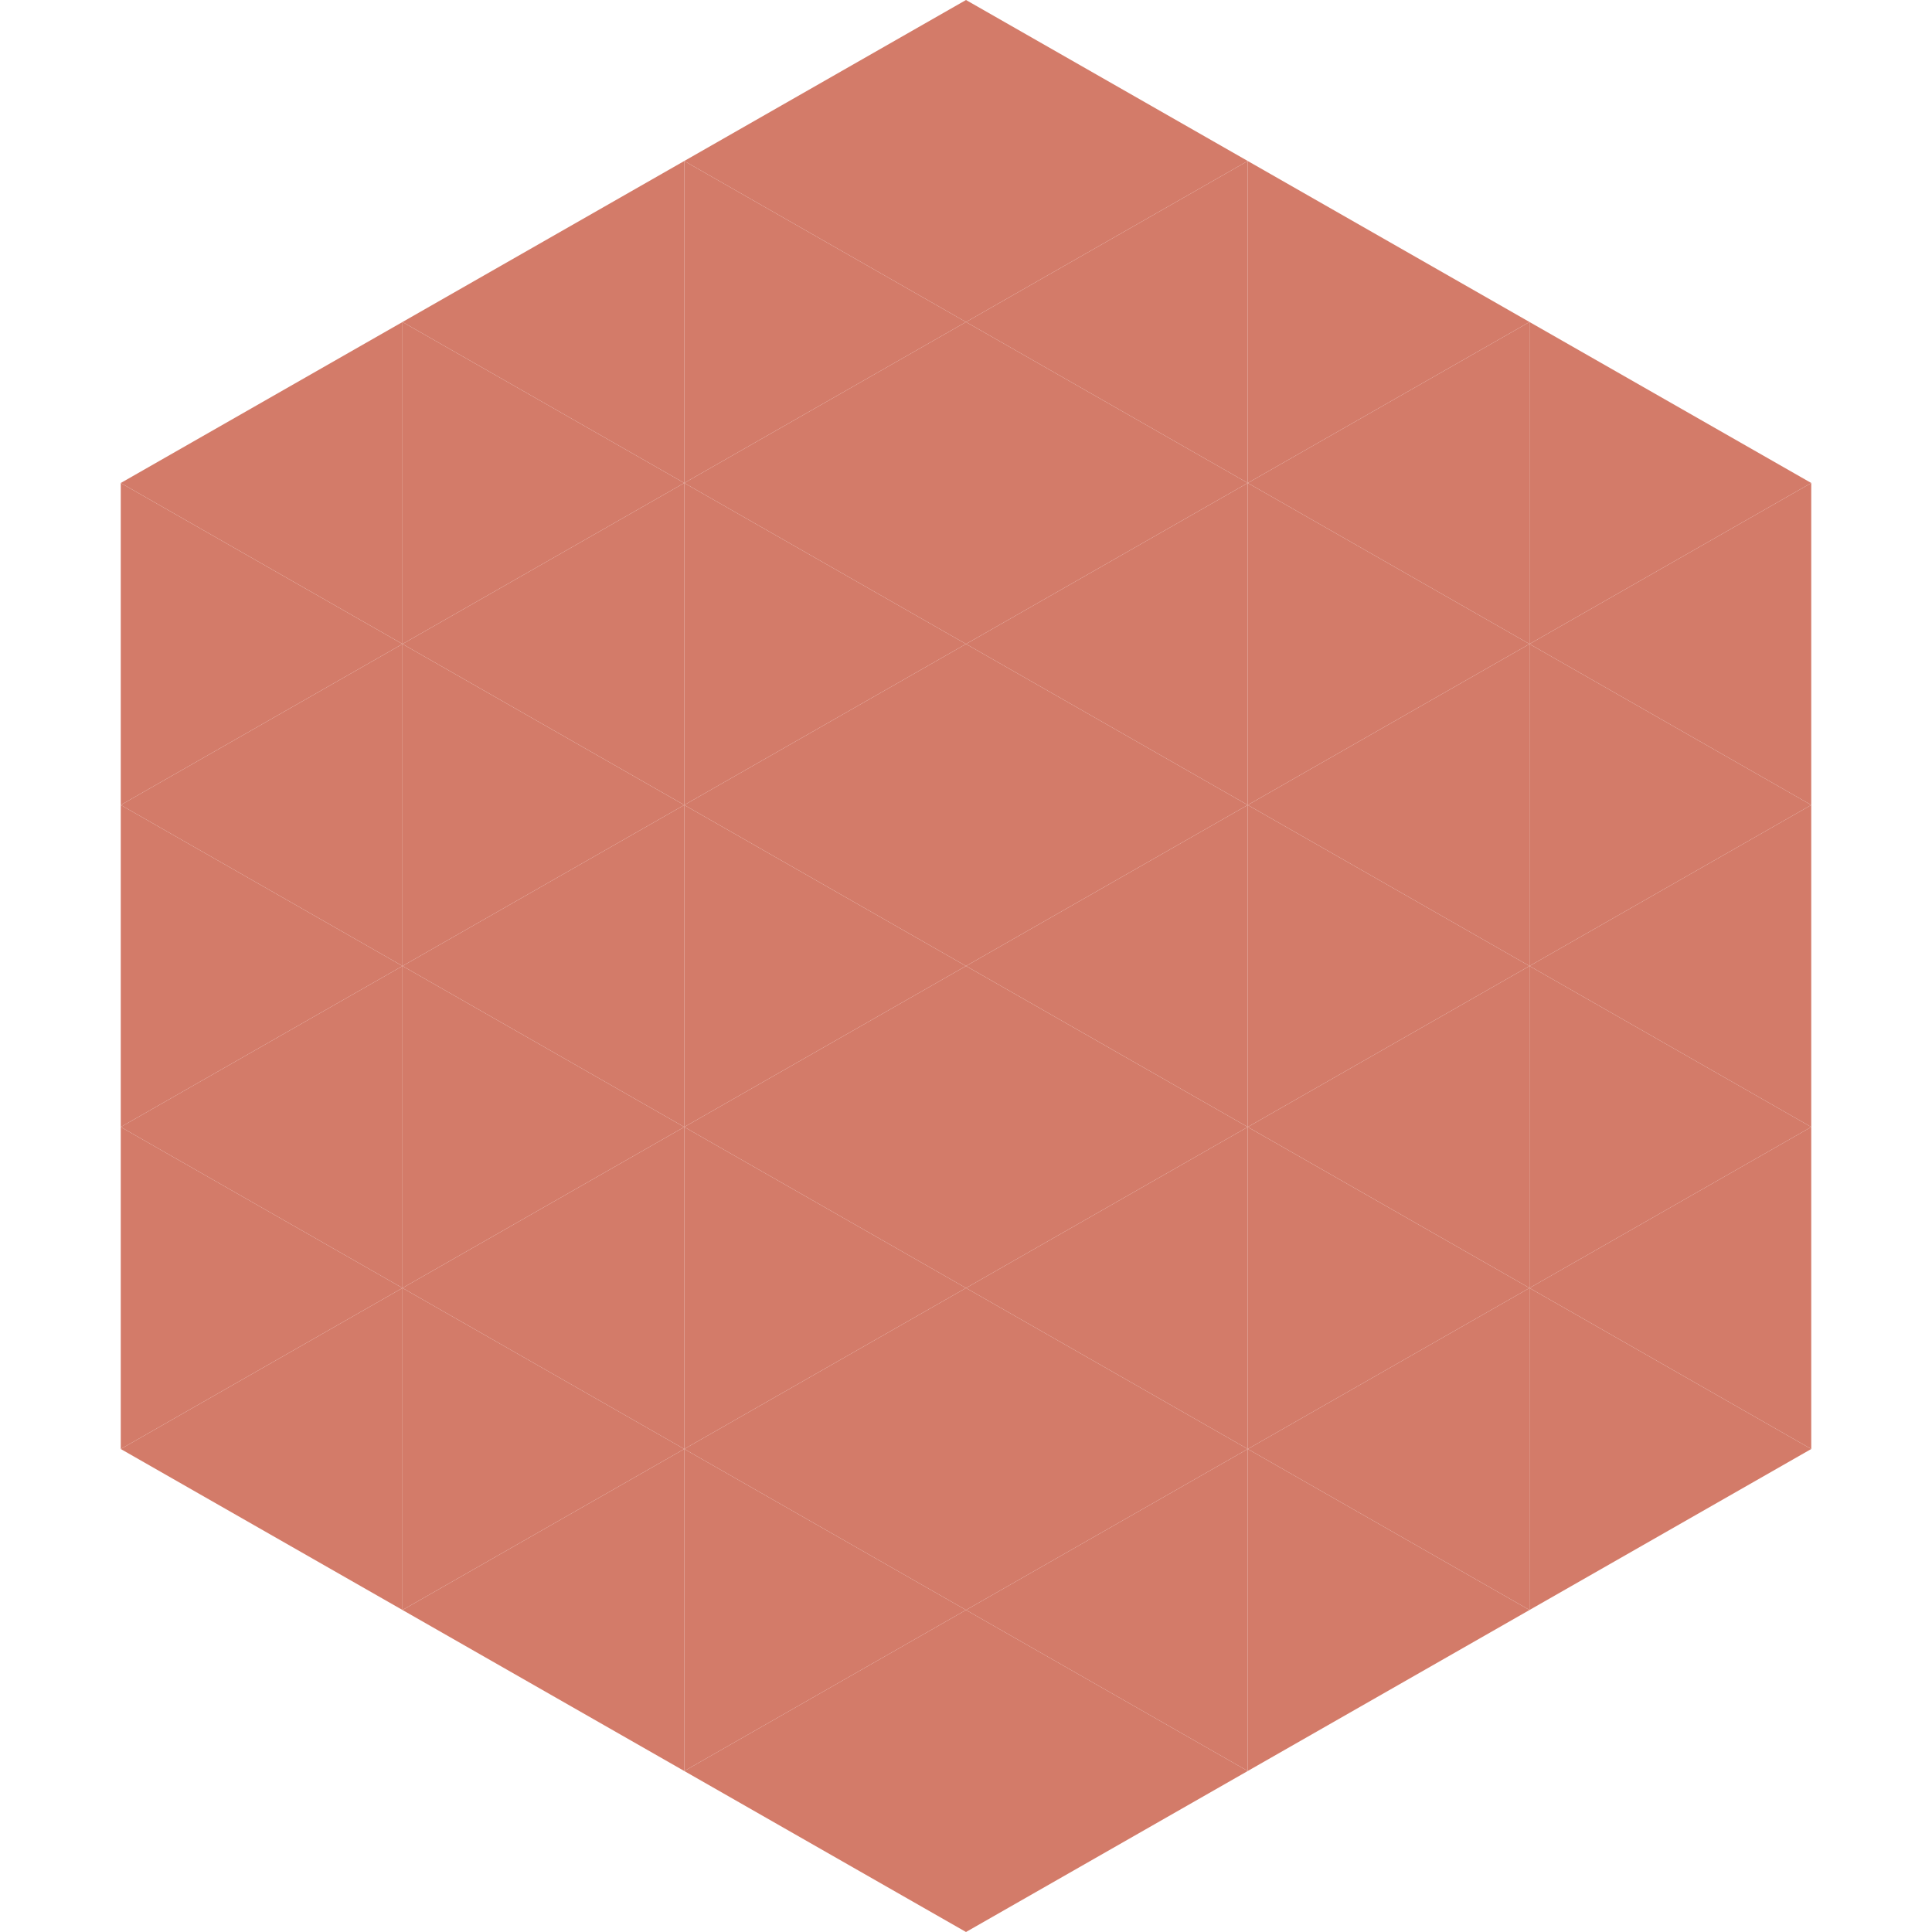<?xml version="1.0"?>
<!-- Generated by SVGo -->
<svg width="240" height="240"
     xmlns="http://www.w3.org/2000/svg"
     xmlns:xlink="http://www.w3.org/1999/xlink">
<polygon points="50,40 15,60 50,80" style="fill:rgb(211,123,105)" />
<polygon points="190,40 225,60 190,80" style="fill:rgb(211,123,105)" />
<polygon points="15,60 50,80 15,100" style="fill:rgb(211,123,105)" />
<polygon points="225,60 190,80 225,100" style="fill:rgb(211,123,105)" />
<polygon points="50,80 15,100 50,120" style="fill:rgb(211,123,105)" />
<polygon points="190,80 225,100 190,120" style="fill:rgb(211,123,105)" />
<polygon points="15,100 50,120 15,140" style="fill:rgb(211,123,105)" />
<polygon points="225,100 190,120 225,140" style="fill:rgb(211,123,105)" />
<polygon points="50,120 15,140 50,160" style="fill:rgb(211,123,105)" />
<polygon points="190,120 225,140 190,160" style="fill:rgb(211,123,105)" />
<polygon points="15,140 50,160 15,180" style="fill:rgb(211,123,105)" />
<polygon points="225,140 190,160 225,180" style="fill:rgb(211,123,105)" />
<polygon points="50,160 15,180 50,200" style="fill:rgb(211,123,105)" />
<polygon points="190,160 225,180 190,200" style="fill:rgb(211,123,105)" />
<polygon points="15,180 50,200 15,220" style="fill:rgb(255,255,255); fill-opacity:0" />
<polygon points="225,180 190,200 225,220" style="fill:rgb(255,255,255); fill-opacity:0" />
<polygon points="50,0 85,20 50,40" style="fill:rgb(255,255,255); fill-opacity:0" />
<polygon points="190,0 155,20 190,40" style="fill:rgb(255,255,255); fill-opacity:0" />
<polygon points="85,20 50,40 85,60" style="fill:rgb(211,123,105)" />
<polygon points="155,20 190,40 155,60" style="fill:rgb(211,123,105)" />
<polygon points="50,40 85,60 50,80" style="fill:rgb(211,123,105)" />
<polygon points="190,40 155,60 190,80" style="fill:rgb(211,123,105)" />
<polygon points="85,60 50,80 85,100" style="fill:rgb(211,123,105)" />
<polygon points="155,60 190,80 155,100" style="fill:rgb(211,123,105)" />
<polygon points="50,80 85,100 50,120" style="fill:rgb(211,123,105)" />
<polygon points="190,80 155,100 190,120" style="fill:rgb(211,123,105)" />
<polygon points="85,100 50,120 85,140" style="fill:rgb(211,123,105)" />
<polygon points="155,100 190,120 155,140" style="fill:rgb(211,123,105)" />
<polygon points="50,120 85,140 50,160" style="fill:rgb(211,123,105)" />
<polygon points="190,120 155,140 190,160" style="fill:rgb(211,123,105)" />
<polygon points="85,140 50,160 85,180" style="fill:rgb(211,123,105)" />
<polygon points="155,140 190,160 155,180" style="fill:rgb(211,123,105)" />
<polygon points="50,160 85,180 50,200" style="fill:rgb(211,123,105)" />
<polygon points="190,160 155,180 190,200" style="fill:rgb(211,123,105)" />
<polygon points="85,180 50,200 85,220" style="fill:rgb(211,123,105)" />
<polygon points="155,180 190,200 155,220" style="fill:rgb(211,123,105)" />
<polygon points="120,0 85,20 120,40" style="fill:rgb(211,123,105)" />
<polygon points="120,0 155,20 120,40" style="fill:rgb(211,123,105)" />
<polygon points="85,20 120,40 85,60" style="fill:rgb(211,123,105)" />
<polygon points="155,20 120,40 155,60" style="fill:rgb(211,123,105)" />
<polygon points="120,40 85,60 120,80" style="fill:rgb(211,123,105)" />
<polygon points="120,40 155,60 120,80" style="fill:rgb(211,123,105)" />
<polygon points="85,60 120,80 85,100" style="fill:rgb(211,123,105)" />
<polygon points="155,60 120,80 155,100" style="fill:rgb(211,123,105)" />
<polygon points="120,80 85,100 120,120" style="fill:rgb(211,123,105)" />
<polygon points="120,80 155,100 120,120" style="fill:rgb(211,123,105)" />
<polygon points="85,100 120,120 85,140" style="fill:rgb(211,123,105)" />
<polygon points="155,100 120,120 155,140" style="fill:rgb(211,123,105)" />
<polygon points="120,120 85,140 120,160" style="fill:rgb(211,123,105)" />
<polygon points="120,120 155,140 120,160" style="fill:rgb(211,123,105)" />
<polygon points="85,140 120,160 85,180" style="fill:rgb(211,123,105)" />
<polygon points="155,140 120,160 155,180" style="fill:rgb(211,123,105)" />
<polygon points="120,160 85,180 120,200" style="fill:rgb(211,123,105)" />
<polygon points="120,160 155,180 120,200" style="fill:rgb(211,123,105)" />
<polygon points="85,180 120,200 85,220" style="fill:rgb(211,123,105)" />
<polygon points="155,180 120,200 155,220" style="fill:rgb(211,123,105)" />
<polygon points="120,200 85,220 120,240" style="fill:rgb(211,123,105)" />
<polygon points="120,200 155,220 120,240" style="fill:rgb(211,123,105)" />
<polygon points="85,220 120,240 85,260" style="fill:rgb(255,255,255); fill-opacity:0" />
<polygon points="155,220 120,240 155,260" style="fill:rgb(255,255,255); fill-opacity:0" />
</svg>
